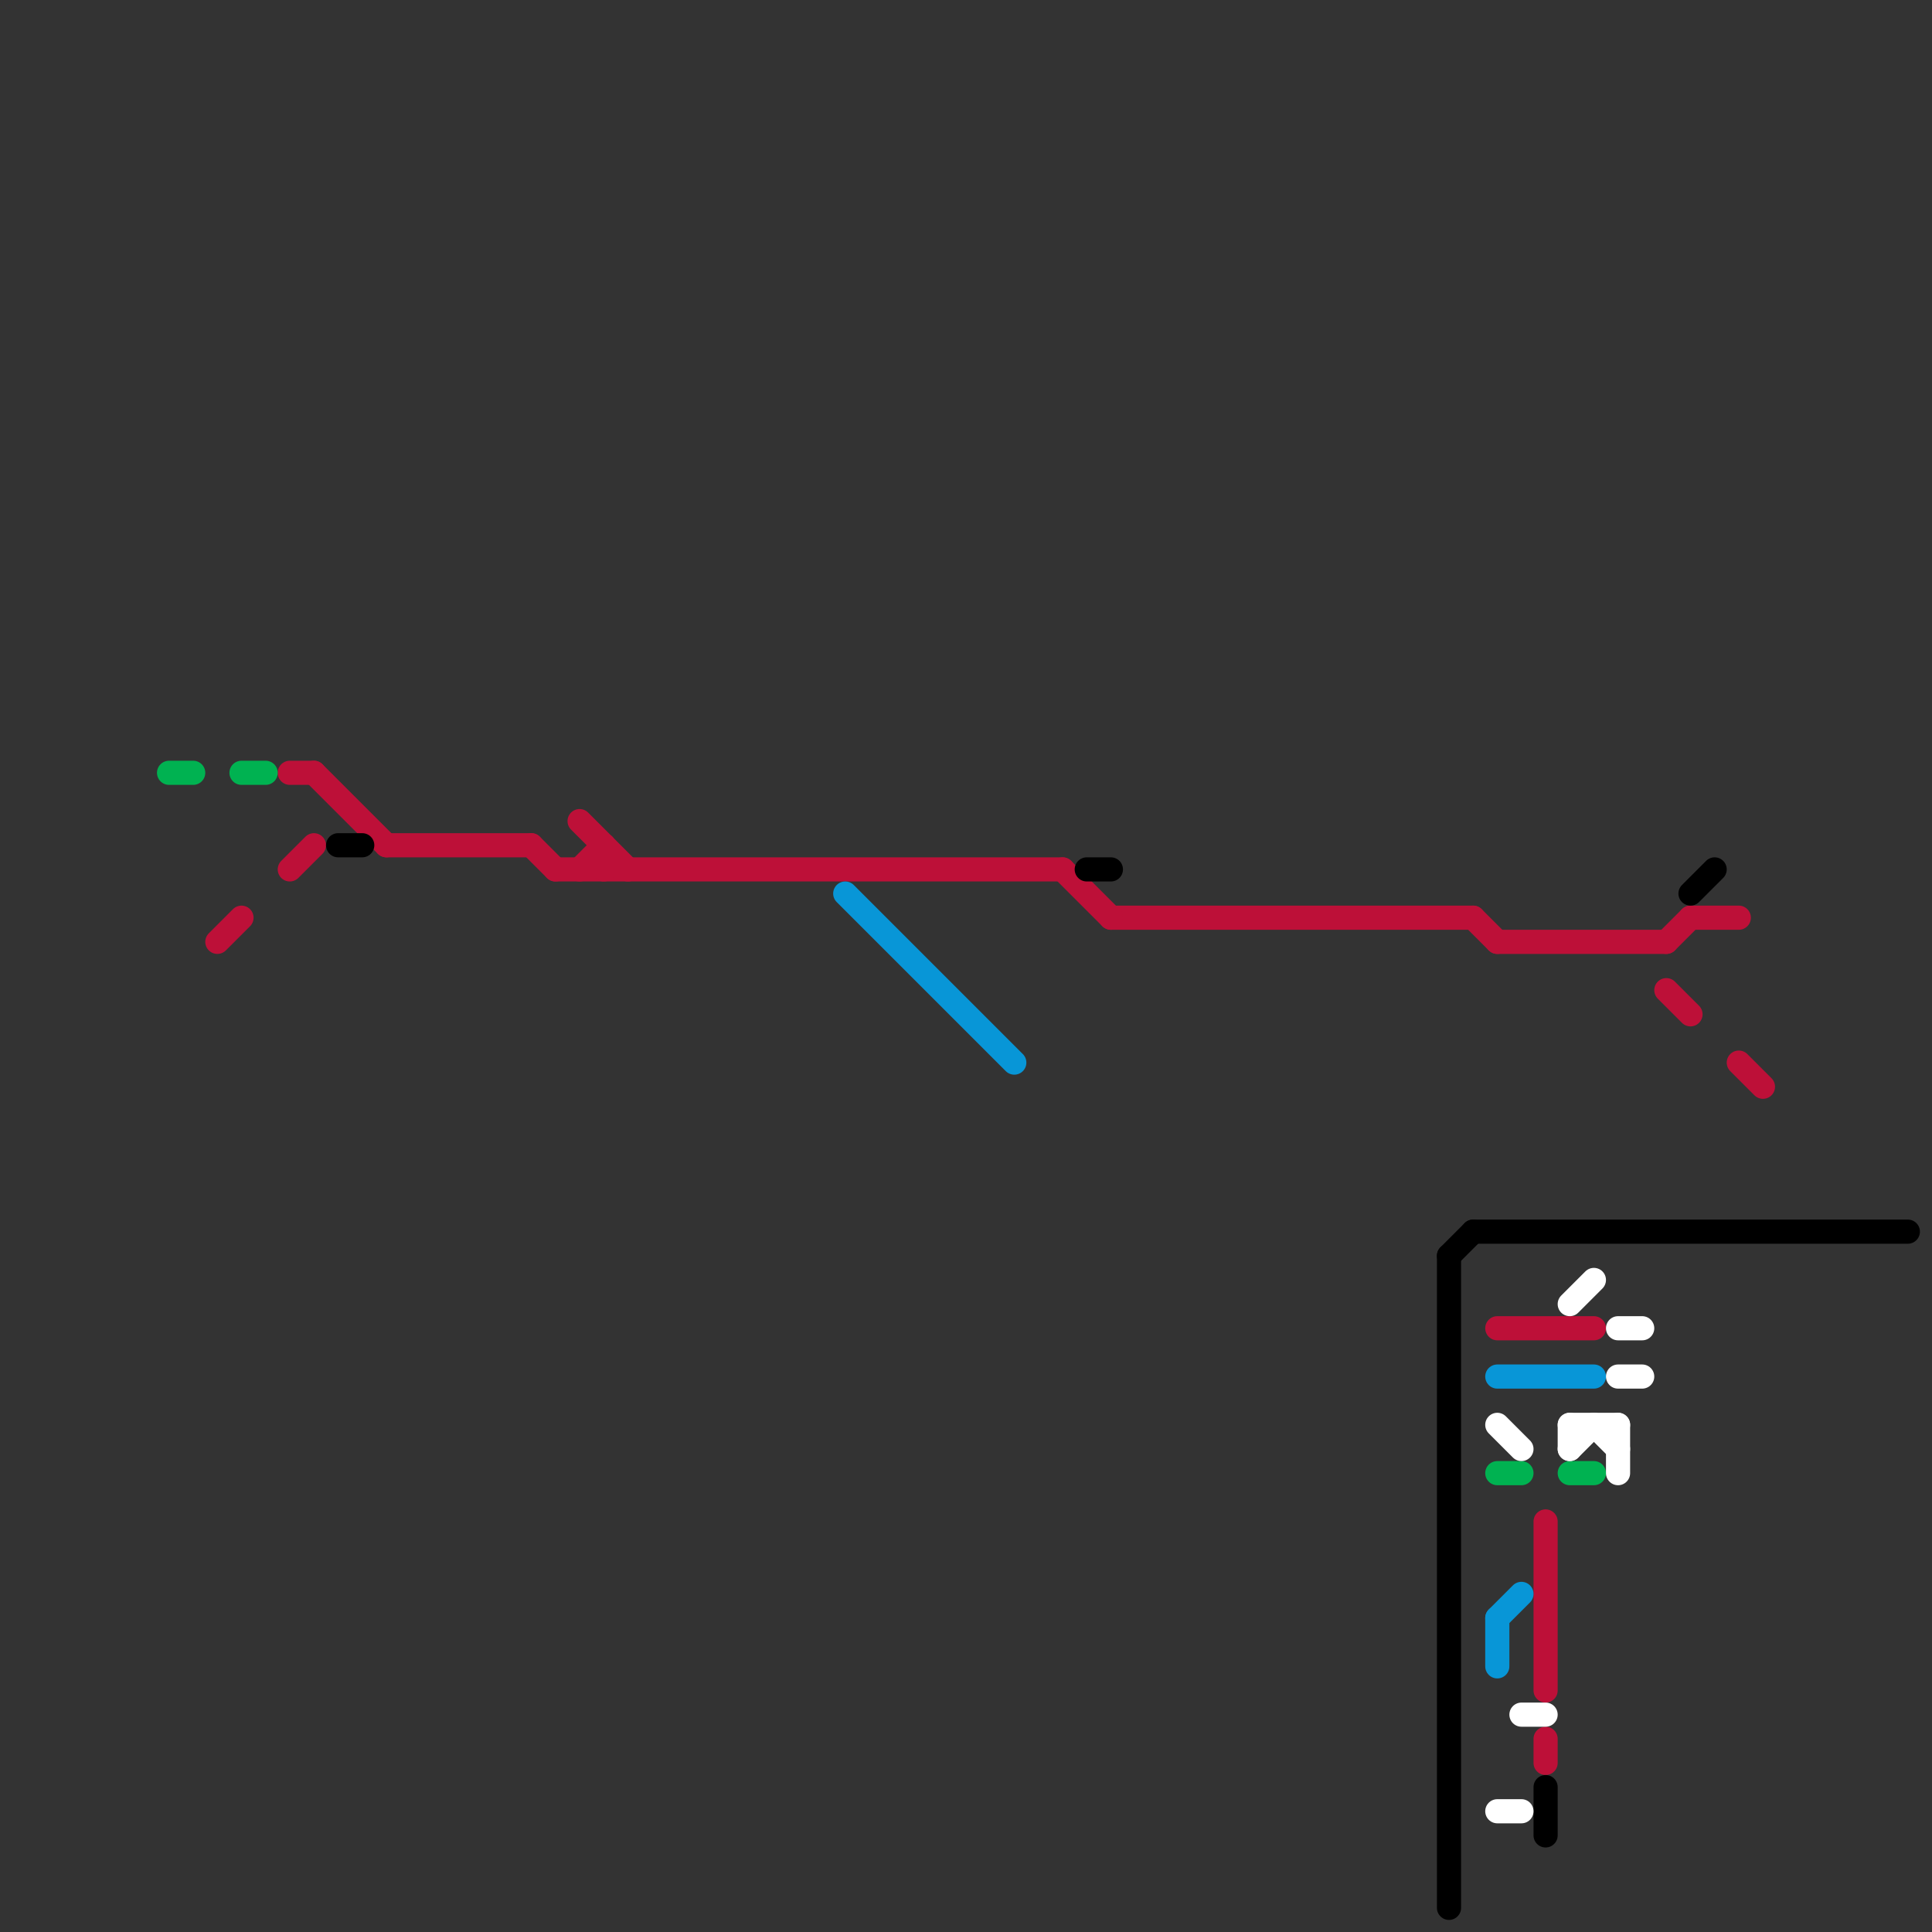 
<svg version="1.1" xmlns="http://www.w3.org/2000/svg" viewBox="0 0 80 80">
<rect x="0" y="0" width="80" height="80" fill="#333333" stroke="none"/>
<style>text { font: 1px Helvetica; font-weight: 600; white-space: pre; dominant-baseline: central; } line { stroke-width: 1; fill: none; stroke-linecap: round; stroke-linejoin: round; } .c0 { stroke: #bd1038 } .c1 { stroke: #0896d7 } .c2 { stroke: #00b251 } .c3 { stroke: #000000 } .c4 { stroke: #ffffff } .w1 { stroke-width: 1; }</style><defs><g id="wm-xf"><circle r="1.2" fill="#000"/><circle r="0.9" fill="#fff"/><circle r="0.6" fill="#000"/><circle r="0.3" fill="#fff"/></g><g id="wm"><circle r="0.6" fill="#000"/><circle r="0.3" fill="#fff"/></g><g id="cmd-xf-ffffff"><circle r="0.5" fill="#fff"/><circle r="0.25" fill="#ffffff"/></g></defs><line class="c0 " x1="24" y1="34" x2="26" y2="36"/><line class="c0 " x1="23" y1="36" x2="44" y2="36"/><line class="c0 " x1="22" y1="35" x2="23" y2="36"/><line class="c0 " x1="64" y1="72" x2="64" y2="73"/><line class="c0 " x1="16" y1="35" x2="22" y2="35"/><line class="c0 " x1="12" y1="36" x2="13" y2="35"/><line class="c0 " x1="62" y1="39" x2="69" y2="39"/><line class="c0 " x1="12" y1="32" x2="13" y2="32"/><line class="c0 " x1="72" y1="44" x2="73" y2="45"/><line class="c0 " x1="9" y1="39" x2="10" y2="38"/><line class="c0 " x1="69" y1="41" x2="70" y2="42"/><line class="c0 " x1="25" y1="35" x2="25" y2="36"/><line class="c0 " x1="64" y1="63" x2="64" y2="70"/><line class="c0 " x1="46" y1="38" x2="61" y2="38"/><line class="c0 " x1="69" y1="39" x2="70" y2="38"/><line class="c0 " x1="70" y1="38" x2="72" y2="38"/><line class="c0 " x1="61" y1="38" x2="62" y2="39"/><line class="c0 " x1="44" y1="36" x2="46" y2="38"/><line class="c0 " x1="13" y1="32" x2="16" y2="35"/><line class="c0 " x1="62" y1="55" x2="66" y2="55"/><line class="c0 " x1="24" y1="36" x2="25" y2="35"/><line class="c1 " x1="35" y1="37" x2="42" y2="44"/><line class="c1 " x1="62" y1="57" x2="66" y2="57"/><line class="c1 " x1="62" y1="67" x2="63" y2="66"/><line class="c1 " x1="62" y1="67" x2="62" y2="69"/><line class="c2 " x1="10" y1="32" x2="11" y2="32"/><line class="c2 " x1="7" y1="32" x2="8" y2="32"/><line class="c2 " x1="62" y1="61" x2="63" y2="61"/><line class="c2 " x1="65" y1="61" x2="66" y2="61"/><line class="c3 " x1="60" y1="52" x2="61" y2="51"/><line class="c3 " x1="70" y1="37" x2="71" y2="36"/><line class="c3 " x1="60" y1="52" x2="60" y2="79"/><line class="c3 " x1="64" y1="74" x2="64" y2="76"/><line class="c3 " x1="14" y1="35" x2="15" y2="35"/><line class="c3 " x1="61" y1="51" x2="79" y2="51"/><line class="c3 " x1="45" y1="36" x2="46" y2="36"/><line class="c4 " x1="62" y1="59" x2="63" y2="60"/><line class="c4 " x1="67" y1="55" x2="68" y2="55"/><line class="c4 " x1="65" y1="59" x2="65" y2="60"/><line class="c4 " x1="66" y1="59" x2="67" y2="60"/><line class="c4 " x1="67" y1="57" x2="68" y2="57"/><line class="c4 " x1="63" y1="71" x2="64" y2="71"/><line class="c4 " x1="65" y1="59" x2="67" y2="59"/><line class="c4 " x1="67" y1="59" x2="67" y2="61"/><line class="c4 " x1="62" y1="75" x2="63" y2="75"/><line class="c4 " x1="65" y1="54" x2="66" y2="53"/><line class="c4 " x1="65" y1="60" x2="66" y2="59"/>
</svg>
